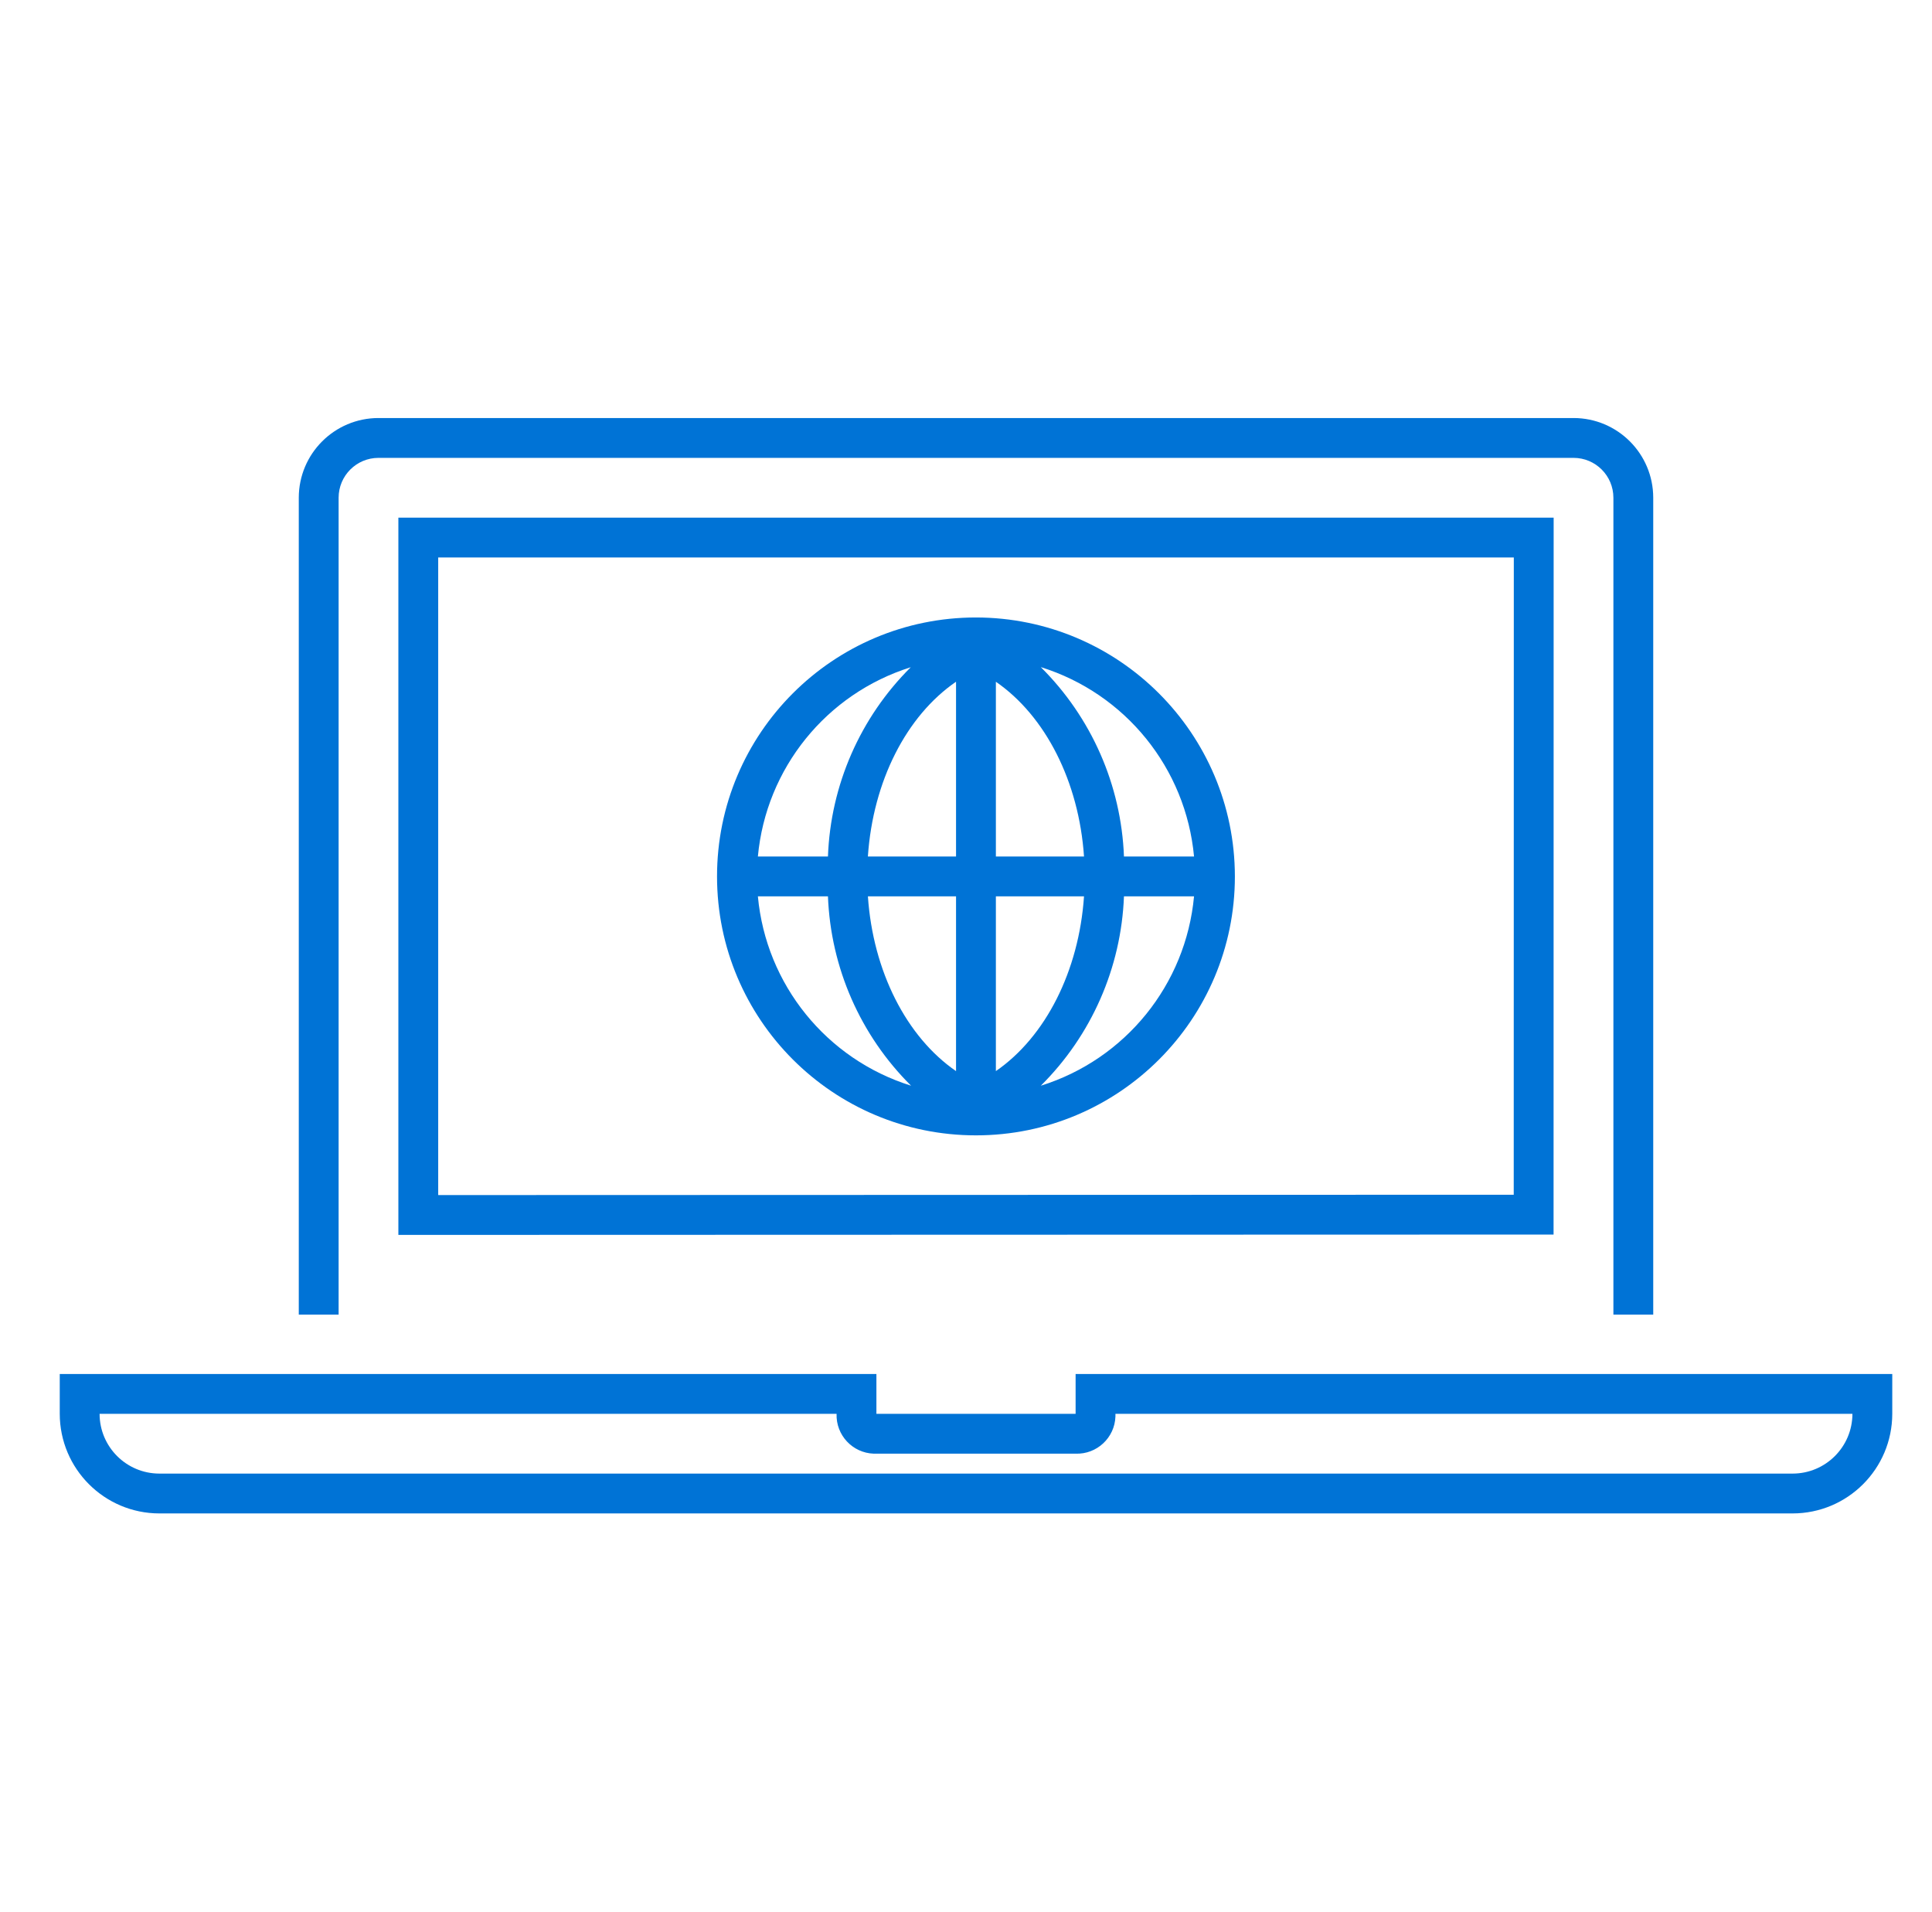 <svg xmlns="http://www.w3.org/2000/svg" xmlns:xlink="http://www.w3.org/1999/xlink" width="97" height="96" xml:space="preserve"><g transform="translate(-437 -300)"><g><g><g><g><path d="M515 361.981 515.004 325.988 457.001 325.988 457.001 361.998ZM459.001 327.988 513.004 327.988 513 359.981 459.001 359.998Z" fill="#0073D6" fill-rule="nonzero" fill-opacity="1"></path><path d="M454.001 324.987C454.002 323.883 454.897 322.988 456.001 322.987L516.004 322.987C517.108 322.988 518.003 323.883 518.004 324.987L518.004 366 520.004 366 520.004 324.987C520.002 322.778 518.212 320.989 516.004 320.987L456.001 320.987C453.793 320.989 452.003 322.778 452.001 324.987L452.001 366 454.001 366Z" fill="#0073D6" fill-rule="nonzero" fill-opacity="1"></path><path d="M491.003 368.981 491.003 370.981 481.002 370.981 481.002 368.981 440 368.981 440 370.98C440.003 373.74 442.24 375.978 445 375.981L527.004 375.981C529.765 375.978 532.002 373.741 532.005 370.98L532.005 368.981ZM527.004 373.981 445 373.981C443.344 373.979 442.002 372.637 442 370.981L479.002 370.981C478.965 372.049 479.801 372.944 480.868 372.981 480.913 372.982 480.957 372.982 481.002 372.981L491.003 372.981C492.071 373.018 492.966 372.182 493.003 371.115 493.004 371.07 493.004 371.026 493.003 370.981L530.005 370.981C530.002 372.637 528.66 373.979 527.004 373.981Z" fill="#0073D6" fill-rule="nonzero" fill-opacity="1"></path><path d="M486 331C478.82 331 473 336.82 473 344 473 351.18 478.82 357 486 357 493.18 357 499 351.18 499 344 498.992 336.824 493.176 331.008 486 331ZM496.949 343 493.431 343C493.293 339.416 491.8 336.019 489.255 333.492 493.504 334.817 496.539 338.568 496.949 343ZM485 334.226 485 343 480.574 343C480.828 339.229 482.503 335.94 485 334.226ZM485 345 485 353.775C482.506 352.058 480.83 348.758 480.575 345ZM487 353.774 487 345 491.425 345C491.17 348.754 489.493 352.056 487 353.774ZM487 343 487 334.227C489.492 335.945 491.17 339.246 491.425 343ZM482.727 333.498C480.186 336.023 478.7 339.42 478.569 343L475.051 343C475.46 338.575 478.487 334.828 482.727 333.498ZM475.051 345 478.569 345C478.706 348.583 480.197 351.981 482.742 354.507 478.494 353.181 475.461 349.431 475.051 345ZM489.256 354.508C491.801 351.981 493.293 348.583 493.431 345L496.949 345C496.539 349.432 493.505 353.182 489.256 354.508Z" fill="#0073D6" fill-rule="nonzero" fill-opacity="1"></path></g></g></g></g></g></svg>